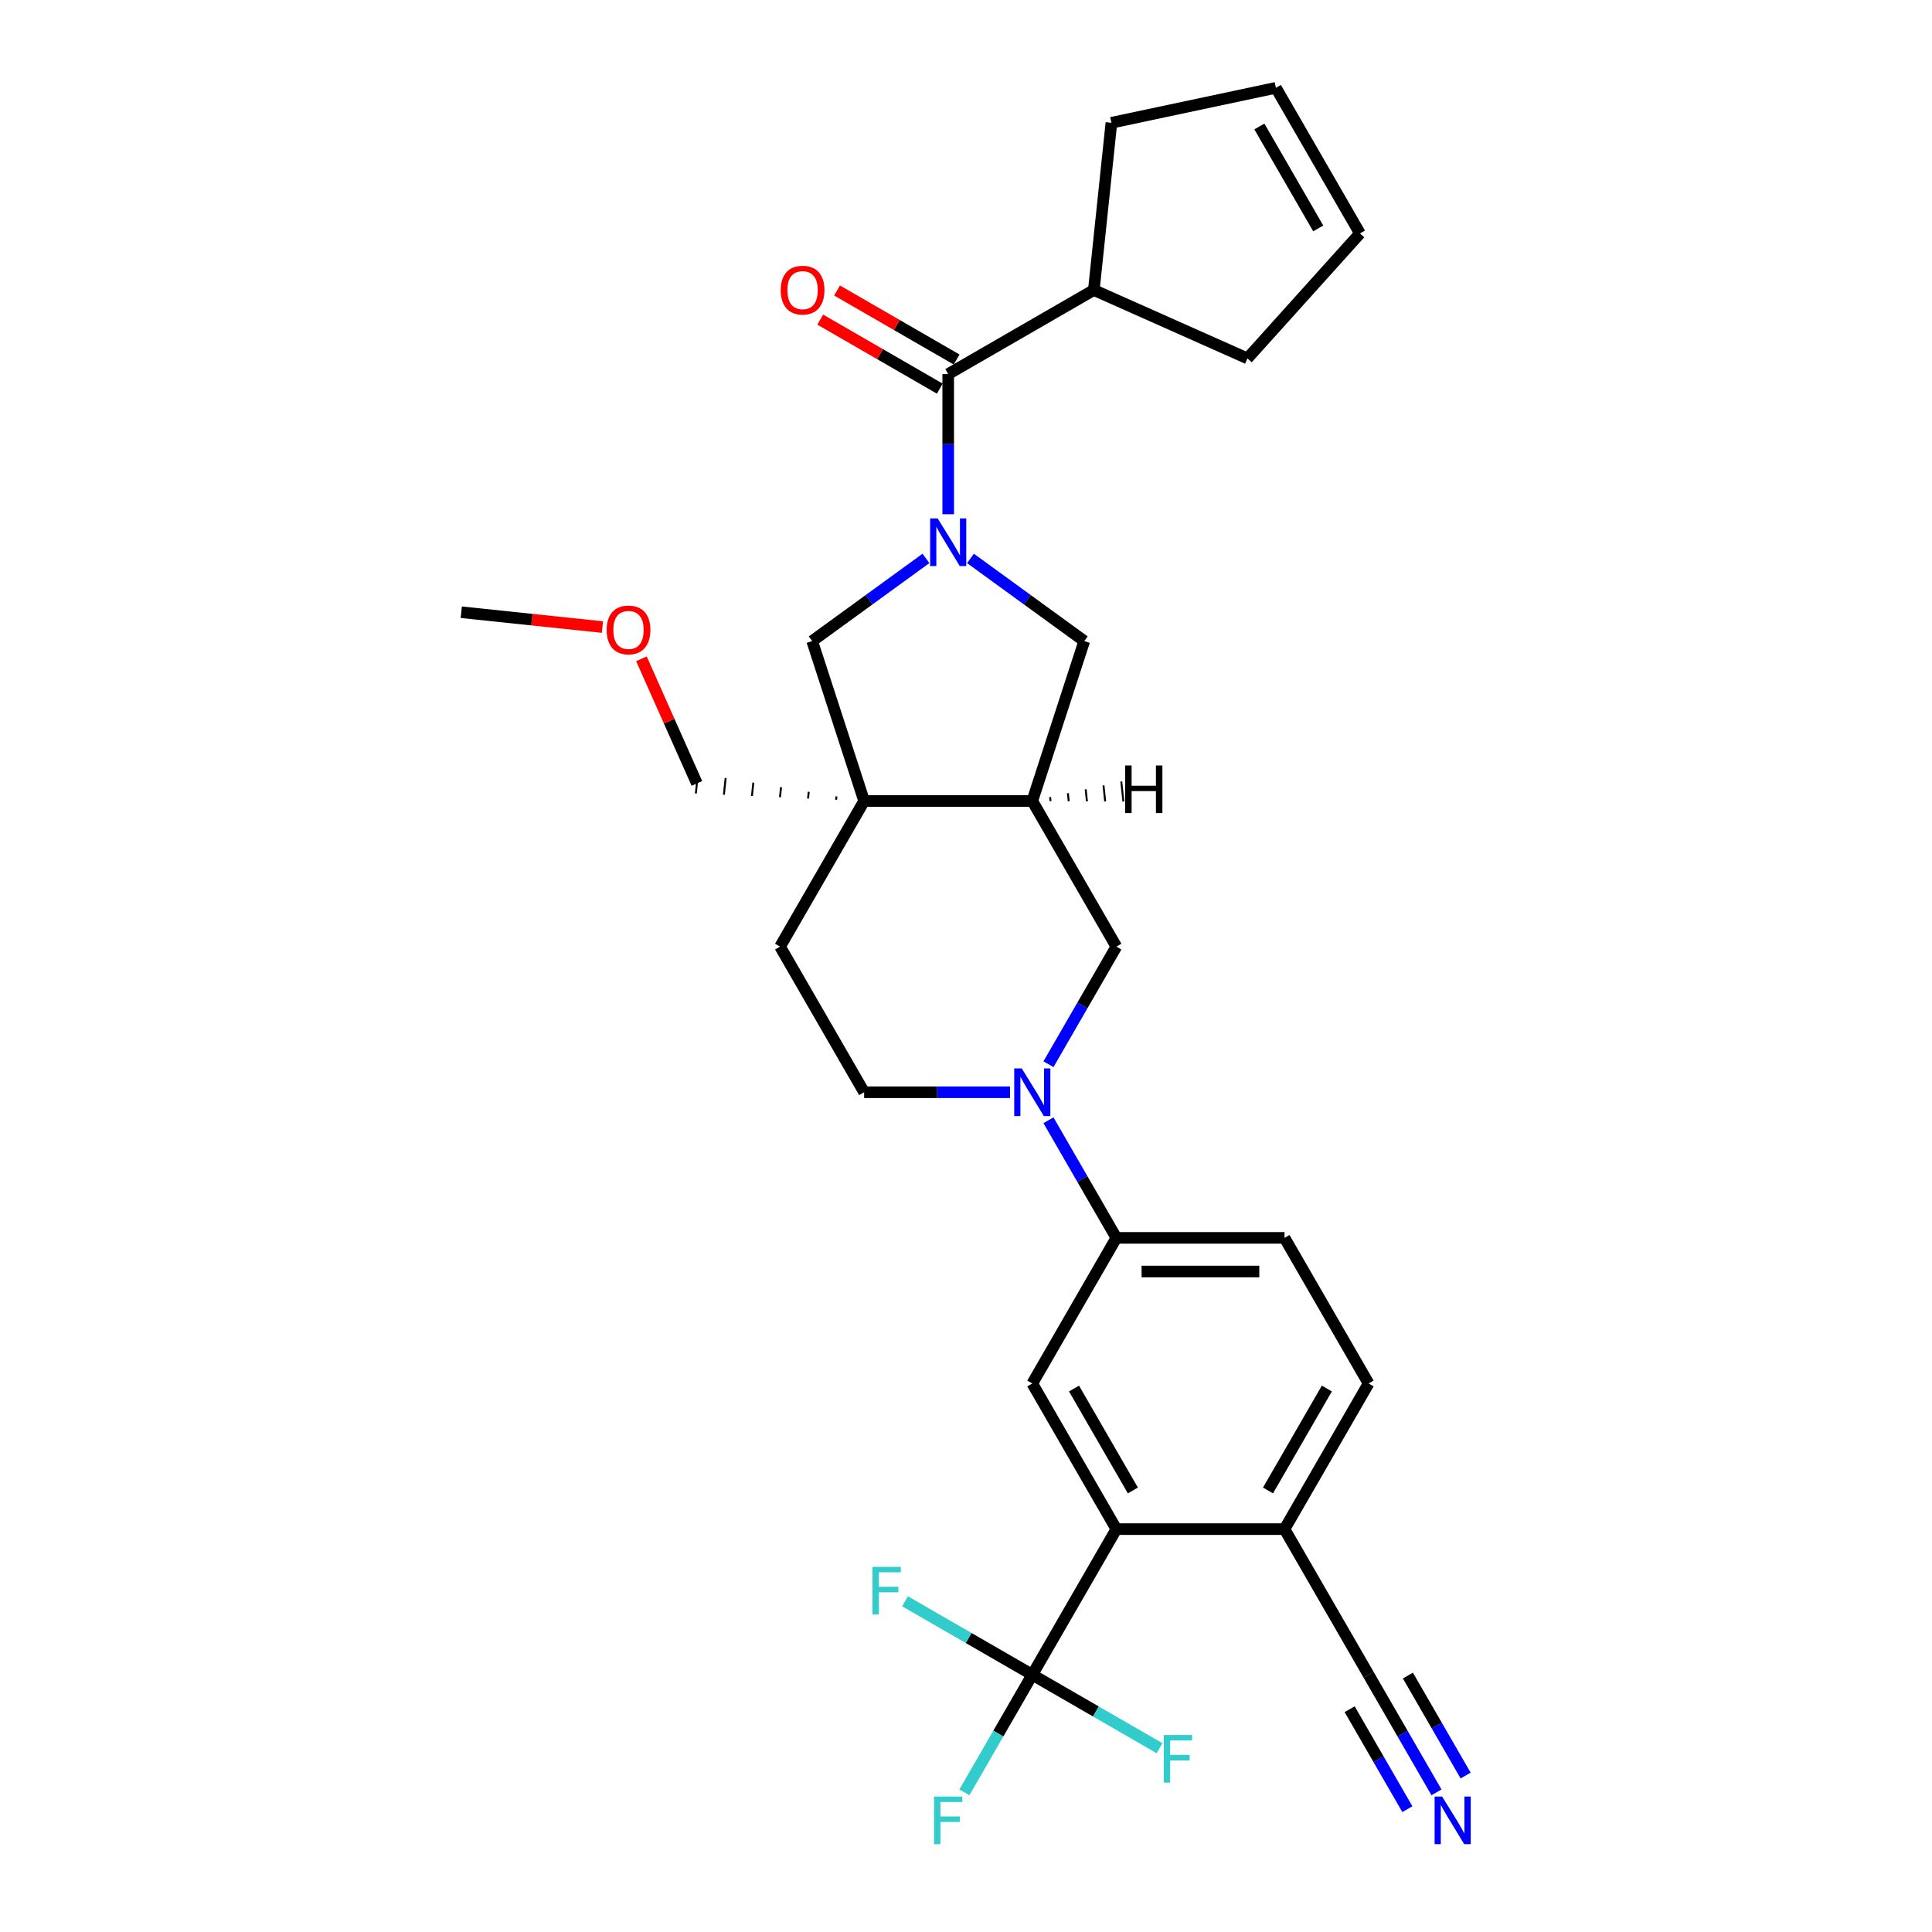 <?xml version='1.0' encoding='iso-8859-1'?>
<svg version='1.1' baseProfile='full'
              xmlns='http://www.w3.org/2000/svg'
                      xmlns:rdkit='http://www.rdkit.org/xml'
                      xmlns:xlink='http://www.w3.org/1999/xlink'
                  xml:space='preserve'
width='1000px' height='1000px' viewBox='0 0 1000 1000'>
<!-- END OF HEADER -->
<rect style='opacity:1.0;fill:#FFFFFF;stroke:none' width='1000' height='1000' x='0' y='0'> </rect>
<path class='bond-2' d='M 490.791,266.162 L 490.791,229.894' style='fill:none;fill-rule:evenodd;stroke:#0000FF;stroke-width:6px;stroke-linecap:butt;stroke-linejoin:miter;stroke-opacity:1' />
<path class='bond-2' d='M 490.791,229.894 L 490.791,193.627' style='fill:none;fill-rule:evenodd;stroke:#000000;stroke-width:6px;stroke-linecap:butt;stroke-linejoin:miter;stroke-opacity:1' />
<path class='bond-6' d='M 479.267,289.035 L 449.822,310.428' style='fill:none;fill-rule:evenodd;stroke:#0000FF;stroke-width:6px;stroke-linecap:butt;stroke-linejoin:miter;stroke-opacity:1' />
<path class='bond-6' d='M 449.822,310.428 L 420.378,331.821' style='fill:none;fill-rule:evenodd;stroke:#000000;stroke-width:6px;stroke-linecap:butt;stroke-linejoin:miter;stroke-opacity:1' />
<path class='bond-7' d='M 502.314,289.035 L 531.759,310.428' style='fill:none;fill-rule:evenodd;stroke:#0000FF;stroke-width:6px;stroke-linecap:butt;stroke-linejoin:miter;stroke-opacity:1' />
<path class='bond-7' d='M 531.759,310.428 L 561.204,331.821' style='fill:none;fill-rule:evenodd;stroke:#000000;stroke-width:6px;stroke-linecap:butt;stroke-linejoin:miter;stroke-opacity:1' />
<path class='bond-0' d='M 447.273,414.596 L 420.378,331.821' style='fill:none;fill-rule:evenodd;stroke:#000000;stroke-width:6px;stroke-linecap:butt;stroke-linejoin:miter;stroke-opacity:1' />
<path class='bond-14' d='M 447.273,414.596 L 403.755,489.971' style='fill:none;fill-rule:evenodd;stroke:#000000;stroke-width:6px;stroke-linecap:butt;stroke-linejoin:miter;stroke-opacity:1' />
<path class='bond-25' d='M 432.938,412.214 L 432.756,413.946' style='fill:none;fill-rule:evenodd;stroke:#000000;stroke-width:1.0px;stroke-linecap:butt;stroke-linejoin:miter;stroke-opacity:1' />
<path class='bond-25' d='M 418.602,409.833 L 418.238,413.295' style='fill:none;fill-rule:evenodd;stroke:#000000;stroke-width:1.0px;stroke-linecap:butt;stroke-linejoin:miter;stroke-opacity:1' />
<path class='bond-25' d='M 404.267,407.451 L 403.721,412.644' style='fill:none;fill-rule:evenodd;stroke:#000000;stroke-width:1.0px;stroke-linecap:butt;stroke-linejoin:miter;stroke-opacity:1' />
<path class='bond-25' d='M 389.931,405.069 L 389.203,411.993' style='fill:none;fill-rule:evenodd;stroke:#000000;stroke-width:1.0px;stroke-linecap:butt;stroke-linejoin:miter;stroke-opacity:1' />
<path class='bond-25' d='M 375.596,402.687 L 374.686,411.343' style='fill:none;fill-rule:evenodd;stroke:#000000;stroke-width:1.0px;stroke-linecap:butt;stroke-linejoin:miter;stroke-opacity:1' />
<path class='bond-25' d='M 361.26,400.305 L 360.168,410.692' style='fill:none;fill-rule:evenodd;stroke:#000000;stroke-width:1.0px;stroke-linecap:butt;stroke-linejoin:miter;stroke-opacity:1' />
<path class='bond-30' d='M 447.273,414.596 L 534.309,414.596' style='fill:none;fill-rule:evenodd;stroke:#000000;stroke-width:6px;stroke-linecap:butt;stroke-linejoin:miter;stroke-opacity:1' />
<path class='bond-1' d='M 542.68,550.846 L 560.253,520.409' style='fill:none;fill-rule:evenodd;stroke:#0000FF;stroke-width:6px;stroke-linecap:butt;stroke-linejoin:miter;stroke-opacity:1' />
<path class='bond-1' d='M 560.253,520.409 L 577.826,489.971' style='fill:none;fill-rule:evenodd;stroke:#000000;stroke-width:6px;stroke-linecap:butt;stroke-linejoin:miter;stroke-opacity:1' />
<path class='bond-9' d='M 542.68,579.846 L 560.253,610.284' style='fill:none;fill-rule:evenodd;stroke:#0000FF;stroke-width:6px;stroke-linecap:butt;stroke-linejoin:miter;stroke-opacity:1' />
<path class='bond-9' d='M 560.253,610.284 L 577.826,640.721' style='fill:none;fill-rule:evenodd;stroke:#000000;stroke-width:6px;stroke-linecap:butt;stroke-linejoin:miter;stroke-opacity:1' />
<path class='bond-31' d='M 522.785,565.346 L 485.029,565.346' style='fill:none;fill-rule:evenodd;stroke:#0000FF;stroke-width:6px;stroke-linecap:butt;stroke-linejoin:miter;stroke-opacity:1' />
<path class='bond-31' d='M 485.029,565.346 L 447.273,565.346' style='fill:none;fill-rule:evenodd;stroke:#000000;stroke-width:6px;stroke-linecap:butt;stroke-linejoin:miter;stroke-opacity:1' />
<path class='bond-16' d='M 495.143,186.089 L 464.2,168.225' style='fill:none;fill-rule:evenodd;stroke:#000000;stroke-width:6px;stroke-linecap:butt;stroke-linejoin:miter;stroke-opacity:1' />
<path class='bond-16' d='M 464.2,168.225 L 433.258,150.36' style='fill:none;fill-rule:evenodd;stroke:#FF0000;stroke-width:6px;stroke-linecap:butt;stroke-linejoin:miter;stroke-opacity:1' />
<path class='bond-16' d='M 486.439,201.164 L 455.497,183.3' style='fill:none;fill-rule:evenodd;stroke:#000000;stroke-width:6px;stroke-linecap:butt;stroke-linejoin:miter;stroke-opacity:1' />
<path class='bond-16' d='M 455.497,183.3 L 424.555,165.435' style='fill:none;fill-rule:evenodd;stroke:#FF0000;stroke-width:6px;stroke-linecap:butt;stroke-linejoin:miter;stroke-opacity:1' />
<path class='bond-17' d='M 490.791,193.627 L 566.166,150.109' style='fill:none;fill-rule:evenodd;stroke:#000000;stroke-width:6px;stroke-linecap:butt;stroke-linejoin:miter;stroke-opacity:1' />
<path class='bond-3' d='M 534.309,866.846 L 577.826,791.471' style='fill:none;fill-rule:evenodd;stroke:#000000;stroke-width:6px;stroke-linecap:butt;stroke-linejoin:miter;stroke-opacity:1' />
<path class='bond-20' d='M 534.309,866.846 L 516.735,897.284' style='fill:none;fill-rule:evenodd;stroke:#000000;stroke-width:6px;stroke-linecap:butt;stroke-linejoin:miter;stroke-opacity:1' />
<path class='bond-20' d='M 516.735,897.284 L 499.162,927.721' style='fill:none;fill-rule:evenodd;stroke:#33CCCC;stroke-width:6px;stroke-linecap:butt;stroke-linejoin:miter;stroke-opacity:1' />
<path class='bond-21' d='M 534.309,866.846 L 501.373,847.831' style='fill:none;fill-rule:evenodd;stroke:#000000;stroke-width:6px;stroke-linecap:butt;stroke-linejoin:miter;stroke-opacity:1' />
<path class='bond-21' d='M 501.373,847.831 L 468.438,828.816' style='fill:none;fill-rule:evenodd;stroke:#33CCCC;stroke-width:6px;stroke-linecap:butt;stroke-linejoin:miter;stroke-opacity:1' />
<path class='bond-22' d='M 534.309,866.846 L 567.244,885.861' style='fill:none;fill-rule:evenodd;stroke:#000000;stroke-width:6px;stroke-linecap:butt;stroke-linejoin:miter;stroke-opacity:1' />
<path class='bond-22' d='M 567.244,885.861 L 600.179,904.877' style='fill:none;fill-rule:evenodd;stroke:#33CCCC;stroke-width:6px;stroke-linecap:butt;stroke-linejoin:miter;stroke-opacity:1' />
<path class='bond-4' d='M 534.309,414.596 L 561.204,331.821' style='fill:none;fill-rule:evenodd;stroke:#000000;stroke-width:6px;stroke-linecap:butt;stroke-linejoin:miter;stroke-opacity:1' />
<path class='bond-10' d='M 534.309,414.596 L 577.826,489.971' style='fill:none;fill-rule:evenodd;stroke:#000000;stroke-width:6px;stroke-linecap:butt;stroke-linejoin:miter;stroke-opacity:1' />
<path class='bond-34' d='M 543.74,414.655 L 543.522,412.578' style='fill:none;fill-rule:evenodd;stroke:#000000;stroke-width:1.0px;stroke-linecap:butt;stroke-linejoin:miter;stroke-opacity:1' />
<path class='bond-34' d='M 553.172,414.714 L 552.735,410.559' style='fill:none;fill-rule:evenodd;stroke:#000000;stroke-width:1.0px;stroke-linecap:butt;stroke-linejoin:miter;stroke-opacity:1' />
<path class='bond-34' d='M 562.603,414.773 L 561.948,408.541' style='fill:none;fill-rule:evenodd;stroke:#000000;stroke-width:1.0px;stroke-linecap:butt;stroke-linejoin:miter;stroke-opacity:1' />
<path class='bond-34' d='M 572.035,414.832 L 571.161,406.522' style='fill:none;fill-rule:evenodd;stroke:#000000;stroke-width:1.0px;stroke-linecap:butt;stroke-linejoin:miter;stroke-opacity:1' />
<path class='bond-34' d='M 581.466,414.891 L 580.374,404.504' style='fill:none;fill-rule:evenodd;stroke:#000000;stroke-width:1.0px;stroke-linecap:butt;stroke-linejoin:miter;stroke-opacity:1' />
<path class='bond-5' d='M 577.826,791.471 L 534.309,716.096' style='fill:none;fill-rule:evenodd;stroke:#000000;stroke-width:6px;stroke-linecap:butt;stroke-linejoin:miter;stroke-opacity:1' />
<path class='bond-5' d='M 586.374,771.461 L 555.911,718.699' style='fill:none;fill-rule:evenodd;stroke:#000000;stroke-width:6px;stroke-linecap:butt;stroke-linejoin:miter;stroke-opacity:1' />
<path class='bond-33' d='M 577.826,791.471 L 664.862,791.471' style='fill:none;fill-rule:evenodd;stroke:#000000;stroke-width:6px;stroke-linecap:butt;stroke-linejoin:miter;stroke-opacity:1' />
<path class='bond-8' d='M 534.309,716.096 L 577.826,640.721' style='fill:none;fill-rule:evenodd;stroke:#000000;stroke-width:6px;stroke-linecap:butt;stroke-linejoin:miter;stroke-opacity:1' />
<path class='bond-18' d='M 577.826,640.721 L 664.862,640.721' style='fill:none;fill-rule:evenodd;stroke:#000000;stroke-width:6px;stroke-linecap:butt;stroke-linejoin:miter;stroke-opacity:1' />
<path class='bond-18' d='M 590.882,658.128 L 651.807,658.128' style='fill:none;fill-rule:evenodd;stroke:#000000;stroke-width:6px;stroke-linecap:butt;stroke-linejoin:miter;stroke-opacity:1' />
<path class='bond-11' d='M 743.526,927.721 L 725.953,897.284' style='fill:none;fill-rule:evenodd;stroke:#0000FF;stroke-width:6px;stroke-linecap:butt;stroke-linejoin:miter;stroke-opacity:1' />
<path class='bond-11' d='M 725.953,897.284 L 708.38,866.846' style='fill:none;fill-rule:evenodd;stroke:#000000;stroke-width:6px;stroke-linecap:butt;stroke-linejoin:miter;stroke-opacity:1' />
<path class='bond-11' d='M 758.601,919.018 L 743.664,893.146' style='fill:none;fill-rule:evenodd;stroke:#0000FF;stroke-width:6px;stroke-linecap:butt;stroke-linejoin:miter;stroke-opacity:1' />
<path class='bond-11' d='M 743.664,893.146 L 728.727,867.274' style='fill:none;fill-rule:evenodd;stroke:#000000;stroke-width:6px;stroke-linecap:butt;stroke-linejoin:miter;stroke-opacity:1' />
<path class='bond-11' d='M 728.451,936.425 L 713.514,910.553' style='fill:none;fill-rule:evenodd;stroke:#0000FF;stroke-width:6px;stroke-linecap:butt;stroke-linejoin:miter;stroke-opacity:1' />
<path class='bond-11' d='M 713.514,910.553 L 698.577,884.681' style='fill:none;fill-rule:evenodd;stroke:#000000;stroke-width:6px;stroke-linecap:butt;stroke-linejoin:miter;stroke-opacity:1' />
<path class='bond-12' d='M 708.38,866.846 L 664.862,791.471' style='fill:none;fill-rule:evenodd;stroke:#000000;stroke-width:6px;stroke-linecap:butt;stroke-linejoin:miter;stroke-opacity:1' />
<path class='bond-13' d='M 664.862,791.471 L 708.38,716.096' style='fill:none;fill-rule:evenodd;stroke:#000000;stroke-width:6px;stroke-linecap:butt;stroke-linejoin:miter;stroke-opacity:1' />
<path class='bond-13' d='M 656.315,771.461 L 686.777,718.699' style='fill:none;fill-rule:evenodd;stroke:#000000;stroke-width:6px;stroke-linecap:butt;stroke-linejoin:miter;stroke-opacity:1' />
<path class='bond-15' d='M 403.755,489.971 L 447.273,565.346' style='fill:none;fill-rule:evenodd;stroke:#000000;stroke-width:6px;stroke-linecap:butt;stroke-linejoin:miter;stroke-opacity:1' />
<path class='bond-26' d='M 566.166,150.109 L 645.677,185.51' style='fill:none;fill-rule:evenodd;stroke:#000000;stroke-width:6px;stroke-linecap:butt;stroke-linejoin:miter;stroke-opacity:1' />
<path class='bond-27' d='M 566.166,150.109 L 575.263,63.55' style='fill:none;fill-rule:evenodd;stroke:#000000;stroke-width:6px;stroke-linecap:butt;stroke-linejoin:miter;stroke-opacity:1' />
<path class='bond-19' d='M 664.862,640.721 L 708.38,716.096' style='fill:none;fill-rule:evenodd;stroke:#000000;stroke-width:6px;stroke-linecap:butt;stroke-linejoin:miter;stroke-opacity:1' />
<path class='bond-23' d='M 660.397,45.455 L 575.263,63.55' style='fill:none;fill-rule:evenodd;stroke:#000000;stroke-width:6px;stroke-linecap:butt;stroke-linejoin:miter;stroke-opacity:1' />
<path class='bond-32' d='M 660.397,45.455 L 703.915,120.83' style='fill:none;fill-rule:evenodd;stroke:#000000;stroke-width:6px;stroke-linecap:butt;stroke-linejoin:miter;stroke-opacity:1' />
<path class='bond-32' d='M 651.85,65.464 L 682.312,118.227' style='fill:none;fill-rule:evenodd;stroke:#000000;stroke-width:6px;stroke-linecap:butt;stroke-linejoin:miter;stroke-opacity:1' />
<path class='bond-24' d='M 703.915,120.83 L 645.677,185.51' style='fill:none;fill-rule:evenodd;stroke:#000000;stroke-width:6px;stroke-linecap:butt;stroke-linejoin:miter;stroke-opacity:1' />
<path class='bond-28' d='M 360.714,405.499 L 346.358,373.254' style='fill:none;fill-rule:evenodd;stroke:#000000;stroke-width:6px;stroke-linecap:butt;stroke-linejoin:miter;stroke-opacity:1' />
<path class='bond-28' d='M 346.358,373.254 L 332.002,341.01' style='fill:none;fill-rule:evenodd;stroke:#FF0000;stroke-width:6px;stroke-linecap:butt;stroke-linejoin:miter;stroke-opacity:1' />
<path class='bond-29' d='M 311.823,324.57 L 275.289,320.73' style='fill:none;fill-rule:evenodd;stroke:#FF0000;stroke-width:6px;stroke-linecap:butt;stroke-linejoin:miter;stroke-opacity:1' />
<path class='bond-29' d='M 275.289,320.73 L 238.755,316.89' style='fill:none;fill-rule:evenodd;stroke:#000000;stroke-width:6px;stroke-linecap:butt;stroke-linejoin:miter;stroke-opacity:1' />
<path  class='atom-0' d='M 485.342 268.338
L 493.419 281.393
Q 494.22 282.682, 495.508 285.014
Q 496.796 287.347, 496.866 287.486
L 496.866 268.338
L 500.138 268.338
L 500.138 292.987
L 496.761 292.987
L 488.093 278.713
Q 487.083 277.042, 486.004 275.127
Q 484.959 273.212, 484.646 272.62
L 484.646 292.987
L 481.443 292.987
L 481.443 268.338
L 485.342 268.338
' fill='#0000FF'/>
<path  class='atom-2' d='M 528.86 553.022
L 536.937 566.077
Q 537.738 567.365, 539.026 569.698
Q 540.314 572.031, 540.384 572.17
L 540.384 553.022
L 543.656 553.022
L 543.656 577.67
L 540.279 577.67
L 531.61 563.397
Q 530.601 561.726, 529.522 559.811
Q 528.477 557.896, 528.164 557.304
L 528.164 577.67
L 524.961 577.67
L 524.961 553.022
L 528.86 553.022
' fill='#0000FF'/>
<path  class='atom-12' d='M 746.449 929.897
L 754.526 942.952
Q 755.327 944.24, 756.615 946.573
Q 757.903 948.906, 757.973 949.045
L 757.973 929.897
L 761.245 929.897
L 761.245 954.545
L 757.868 954.545
L 749.199 940.272
Q 748.19 938.601, 747.11 936.686
Q 746.066 934.771, 745.753 934.179
L 745.753 954.545
L 742.55 954.545
L 742.55 929.897
L 746.449 929.897
' fill='#0000FF'/>
<path  class='atom-17' d='M 404.101 150.179
Q 404.101 144.26, 407.026 140.953
Q 409.95 137.646, 415.416 137.646
Q 420.882 137.646, 423.806 140.953
Q 426.73 144.26, 426.73 150.179
Q 426.73 156.167, 423.771 159.578
Q 420.812 162.955, 415.416 162.955
Q 409.985 162.955, 407.026 159.578
Q 404.101 156.201, 404.101 150.179
M 415.416 160.17
Q 419.176 160.17, 421.195 157.664
Q 423.249 155.122, 423.249 150.179
Q 423.249 145.339, 421.195 142.902
Q 419.176 140.431, 415.416 140.431
Q 411.656 140.431, 409.602 142.868
Q 407.583 145.305, 407.583 150.179
Q 407.583 155.157, 409.602 157.664
Q 411.656 160.17, 415.416 160.17
' fill='#FF0000'/>
<path  class='atom-21' d='M 483.462 929.897
L 498.119 929.897
L 498.119 932.717
L 486.77 932.717
L 486.77 940.202
L 496.866 940.202
L 496.866 943.057
L 486.77 943.057
L 486.77 954.545
L 483.462 954.545
L 483.462 929.897
' fill='#33CCCC'/>
<path  class='atom-22' d='M 451.605 811.004
L 466.262 811.004
L 466.262 813.824
L 454.913 813.824
L 454.913 821.309
L 465.009 821.309
L 465.009 824.164
L 454.913 824.164
L 454.913 835.653
L 451.605 835.653
L 451.605 811.004
' fill='#33CCCC'/>
<path  class='atom-23' d='M 602.355 898.04
L 617.012 898.04
L 617.012 900.86
L 605.663 900.86
L 605.663 908.345
L 615.759 908.345
L 615.759 911.2
L 605.663 911.2
L 605.663 922.688
L 602.355 922.688
L 602.355 898.04
' fill='#33CCCC'/>
<path  class='atom-29' d='M 313.999 326.057
Q 313.999 320.139, 316.923 316.832
Q 319.848 313.524, 325.314 313.524
Q 330.78 313.524, 333.704 316.832
Q 336.628 320.139, 336.628 326.057
Q 336.628 332.045, 333.669 335.457
Q 330.71 338.834, 325.314 338.834
Q 319.883 338.834, 316.923 335.457
Q 313.999 332.08, 313.999 326.057
M 325.314 336.049
Q 329.074 336.049, 331.093 333.542
Q 333.147 331.001, 333.147 326.057
Q 333.147 321.218, 331.093 318.781
Q 329.074 316.309, 325.314 316.309
Q 321.554 316.309, 319.5 318.746
Q 317.481 321.183, 317.481 326.057
Q 317.481 331.036, 319.5 333.542
Q 321.554 336.049, 325.314 336.049
' fill='#FF0000'/>
<path  class='atom-31' d='M 582.371 396.207
L 585.713 396.207
L 585.713 406.686
L 598.316 406.686
L 598.316 396.207
L 601.658 396.207
L 601.658 420.855
L 598.316 420.855
L 598.316 409.471
L 585.713 409.471
L 585.713 420.855
L 582.371 420.855
L 582.371 396.207
' fill='#000000'/>
</svg>
